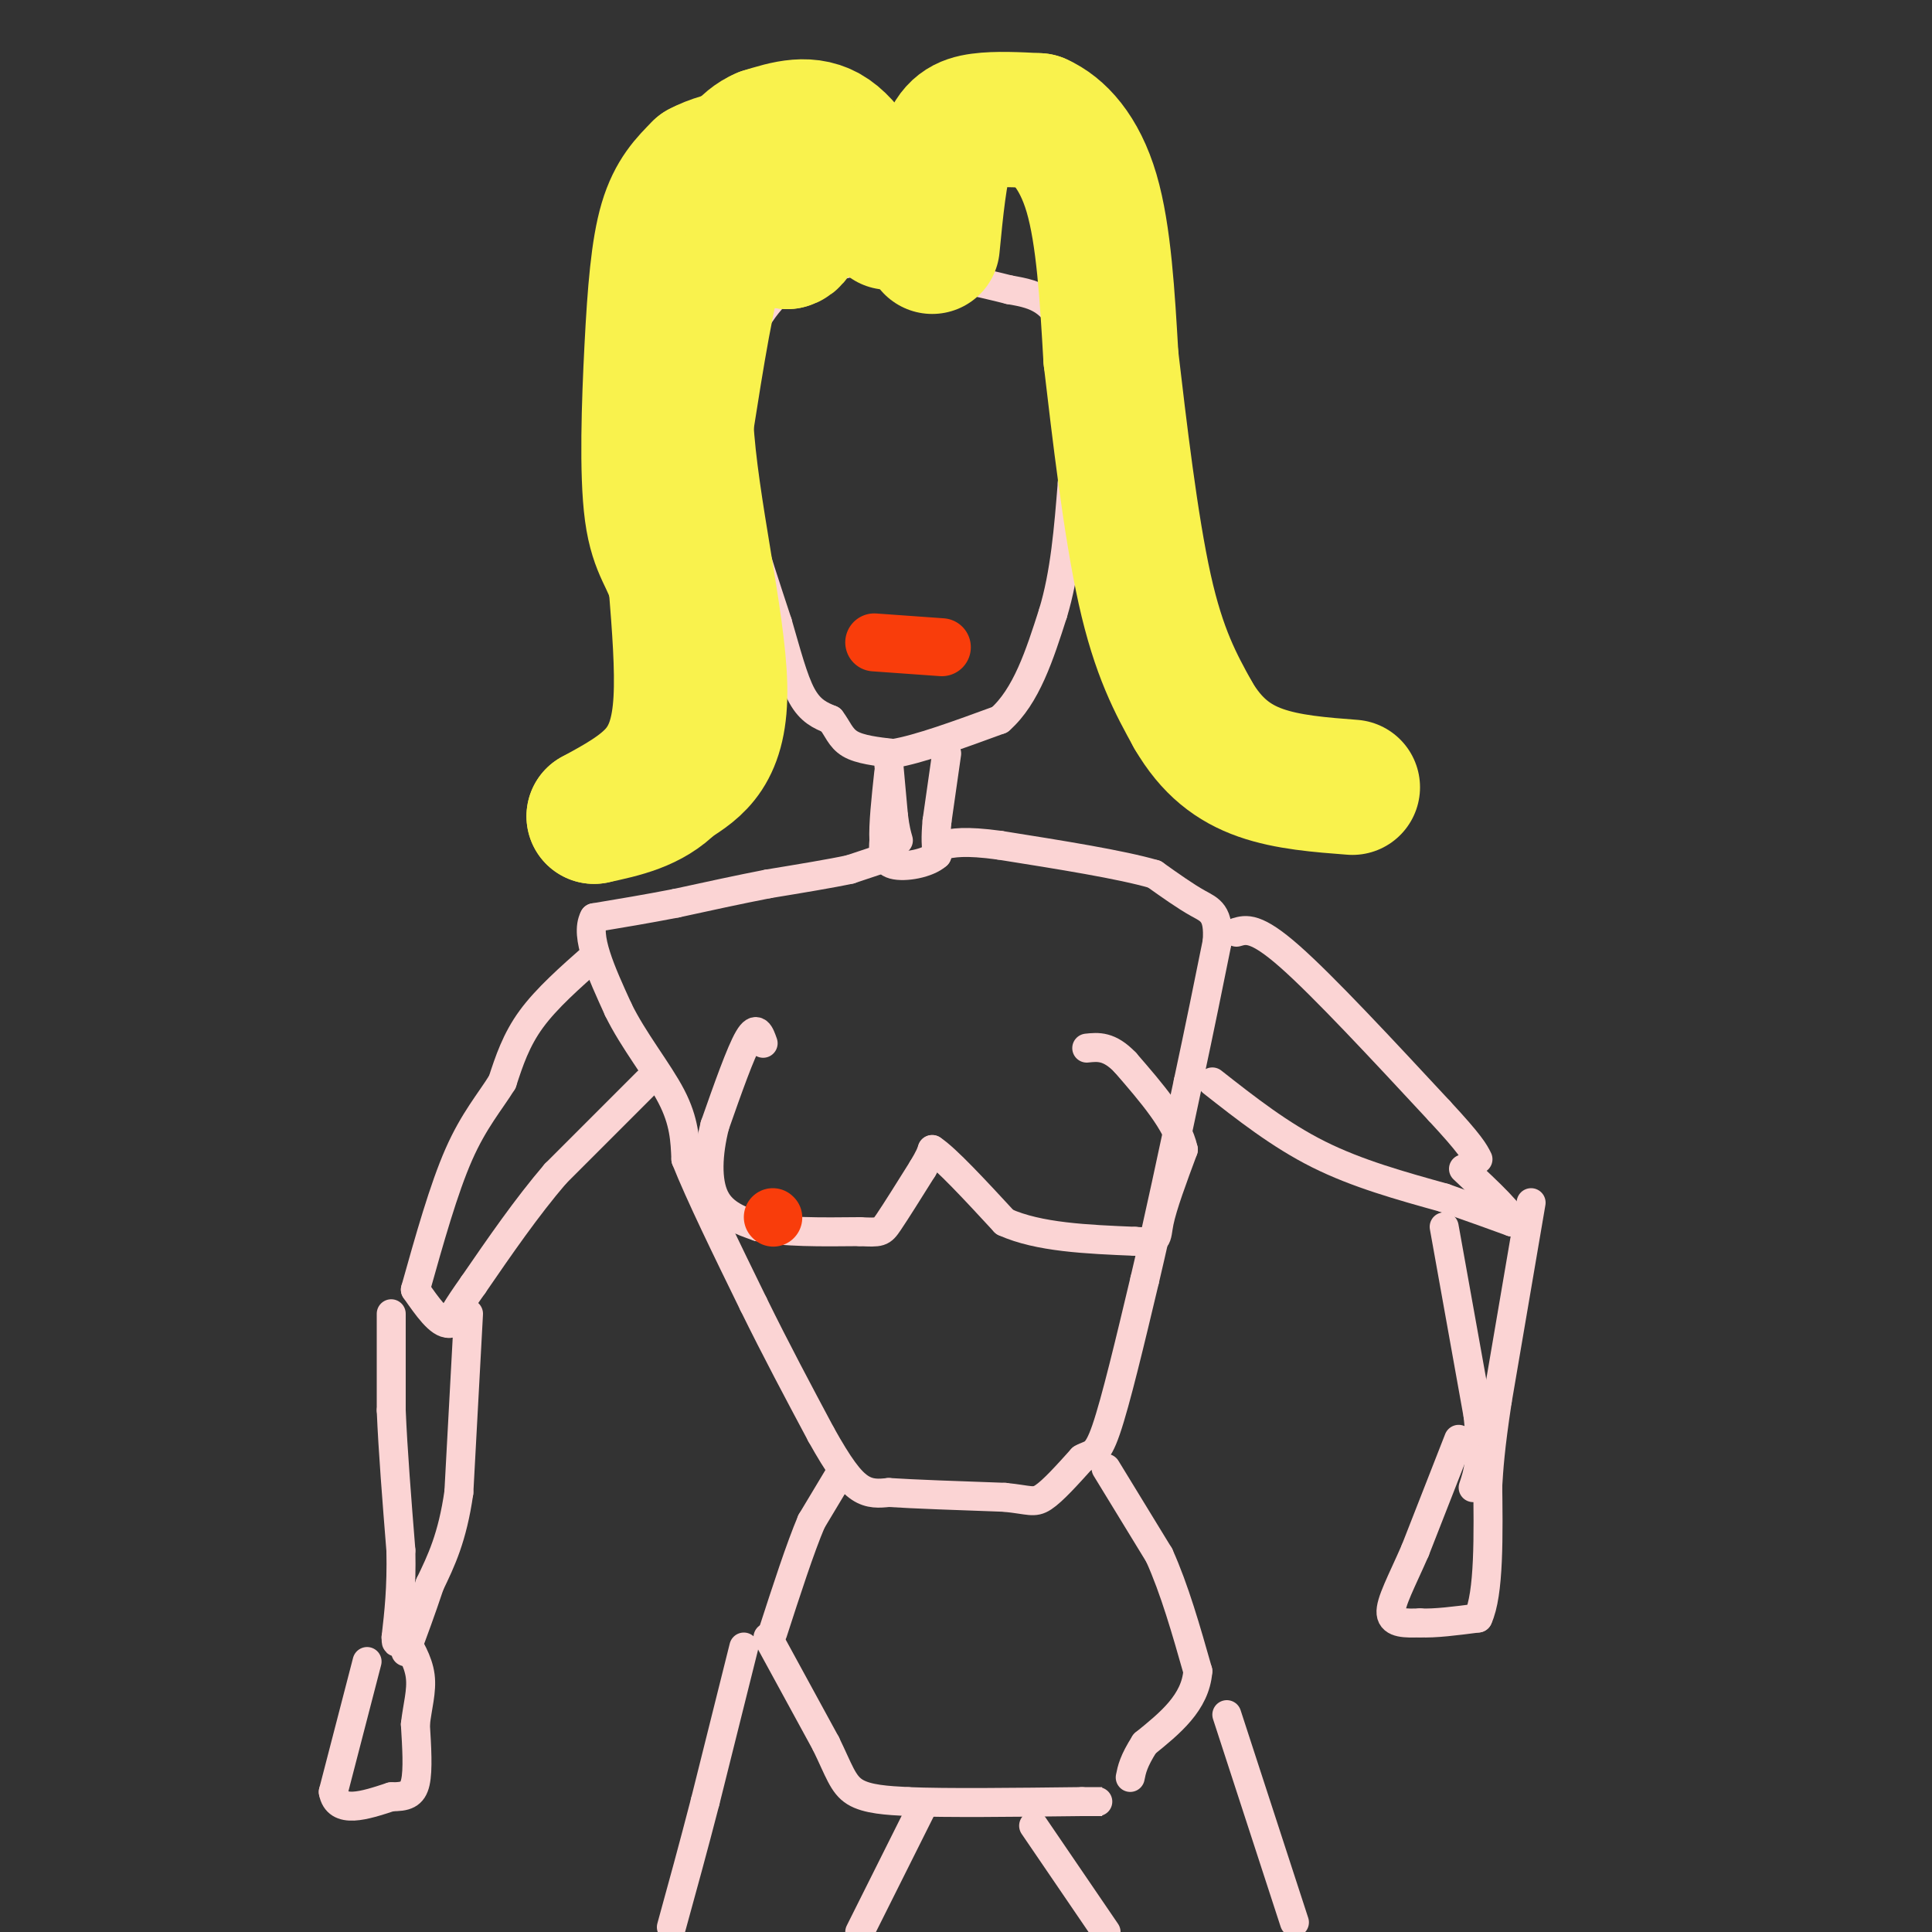 <svg viewBox='0 0 400 400' version='1.1' xmlns='http://www.w3.org/2000/svg' xmlns:xlink='http://www.w3.org/1999/xlink'><rect x="0" y="0" width="400" height="400" fill="#333333" stroke="none"/><g fill='none' stroke='#FBD4D4' stroke-width='6' stroke-linecap='round' stroke-linejoin='round'><path d='M155,106c0.000,0.000 0.000,4.000 0,4'/><path d='M155,110c1.000,3.833 3.500,11.417 6,19'/><path d='M161,129c1.778,6.067 3.222,11.733 5,15c1.778,3.267 3.889,4.133 6,5'/><path d='M172,149c1.422,1.800 1.978,3.800 4,5c2.022,1.200 5.511,1.600 9,2'/><path d='M185,156c5.167,-0.833 13.583,-3.917 22,-7'/><path d='M207,149c5.500,-4.833 8.250,-13.417 11,-22'/><path d='M218,127c2.500,-8.167 3.250,-17.583 4,-27'/><path d='M222,100c0.667,-8.667 0.333,-16.833 0,-25'/><path d='M222,75c-0.756,-6.422 -2.644,-9.978 -5,-12c-2.356,-2.022 -5.178,-2.511 -8,-3'/><path d='M209,60c-5.833,-1.500 -16.417,-3.750 -27,-6'/><path d='M182,54c-7.667,-0.167 -13.333,2.417 -19,5'/><path d='M163,59c-5.000,3.500 -8.000,9.750 -11,16'/><path d='M152,75c-2.167,6.333 -2.083,14.167 -2,22'/><path d='M150,97c0.667,7.833 3.333,16.417 6,25'/><path d='M184,158c0.000,0.000 1.000,11.000 1,11'/><path d='M185,169c0.333,2.667 0.667,3.833 1,5'/><path d='M196,156c0.000,0.000 -2.000,14.000 -2,14'/><path d='M194,170c-0.333,3.500 -0.167,5.250 0,7'/><path d='M194,177c-1.911,1.756 -6.689,2.644 -9,2c-2.311,-0.644 -2.156,-2.822 -2,-5'/><path d='M183,174c-0.167,-3.167 0.417,-8.583 1,-14'/><path d='M182,178c0.000,0.000 -6.000,2.000 -6,2'/><path d='M176,180c-3.833,0.833 -10.417,1.917 -17,3'/><path d='M159,183c-6.000,1.167 -12.500,2.583 -19,4'/><path d='M140,187c-6.000,1.167 -11.500,2.083 -17,3'/><path d='M123,190c-2.000,3.667 1.500,11.333 5,19'/><path d='M128,209c3.089,6.378 8.311,12.822 11,18c2.689,5.178 2.844,9.089 3,13'/><path d='M142,240c2.833,7.167 8.417,18.583 14,30'/><path d='M156,270c4.667,9.500 9.333,18.250 14,27'/><path d='M170,297c3.689,6.600 5.911,9.600 8,11c2.089,1.400 4.044,1.200 6,1'/><path d='M184,309c5.000,0.333 14.500,0.667 24,1'/><path d='M208,310c5.156,0.511 6.044,1.289 8,0c1.956,-1.289 4.978,-4.644 8,-8'/><path d='M224,302c2.000,-1.200 3.000,-0.200 5,-6c2.000,-5.800 5.000,-18.400 8,-31'/><path d='M237,265c2.833,-12.000 5.917,-26.500 9,-41'/><path d='M246,224c2.500,-11.667 4.250,-20.333 6,-29'/><path d='M252,195c0.444,-6.022 -1.444,-6.578 -4,-8c-2.556,-1.422 -5.778,-3.711 -9,-6'/><path d='M239,181c-6.833,-2.000 -19.417,-4.000 -32,-6'/><path d='M207,175c-7.333,-1.000 -9.667,-0.500 -12,0'/><path d='M158,216c-0.667,-1.917 -1.333,-3.833 -3,-1c-1.667,2.833 -4.333,10.417 -7,18'/><path d='M148,233c-1.489,5.867 -1.711,11.533 0,15c1.711,3.467 5.356,4.733 9,6'/><path d='M157,254c5.000,1.167 13.000,1.083 21,1'/><path d='M178,255c4.289,0.200 4.511,0.200 6,-2c1.489,-2.200 4.244,-6.600 7,-11'/><path d='M191,242c1.500,-2.500 1.750,-3.250 2,-4'/><path d='M193,238c2.833,1.833 8.917,8.417 15,15'/><path d='M208,253c7.000,3.167 17.000,3.583 27,4'/><path d='M235,257c5.089,0.400 4.311,-0.600 5,-4c0.689,-3.400 2.844,-9.200 5,-15'/><path d='M245,238c-1.167,-5.500 -6.583,-11.750 -12,-18'/><path d='M233,220c-3.333,-3.500 -5.667,-3.250 -8,-3'/><path d='M174,305c0.000,0.000 -6.000,10.000 -6,10'/><path d='M168,315c-2.333,5.500 -5.167,14.250 -8,23'/><path d='M229,304c0.000,0.000 11.000,18.000 11,18'/><path d='M240,322c3.167,7.000 5.583,15.500 8,24'/><path d='M248,346c-0.500,6.500 -5.750,10.750 -11,15'/><path d='M237,361c-2.333,3.667 -2.667,5.333 -3,7'/><path d='M159,339c0.000,0.000 12.000,22.000 12,22'/><path d='M171,361c2.711,5.556 3.489,8.444 6,10c2.511,1.556 6.756,1.778 11,2'/><path d='M188,373c7.833,0.333 21.917,0.167 36,0'/><path d='M224,373c6.333,0.000 4.167,0.000 2,0'/><path d='M154,341c0.000,0.000 -8.000,32.000 -8,32'/><path d='M146,373c-2.500,9.667 -4.750,17.833 -7,26'/><path d='M191,374c0.000,0.000 -13.000,26.000 -13,26'/><path d='M214,378c0.000,0.000 15.000,22.000 15,22'/><path d='M254,355c0.000,0.000 14.000,43.000 14,43'/><path d='M123,198c-4.917,4.333 -9.833,8.667 -13,13c-3.167,4.333 -4.583,8.667 -6,13'/><path d='M104,224c-2.533,4.111 -5.867,7.889 -9,15c-3.133,7.111 -6.067,17.556 -9,28'/><path d='M134,224c0.000,0.000 -19.000,19.000 -19,19'/><path d='M115,243c-6.000,7.000 -11.500,15.000 -17,23'/><path d='M98,266c-3.667,5.167 -4.333,6.583 -5,8'/><path d='M93,274c-2.000,0.167 -4.500,-3.417 -7,-7'/><path d='M81,272c0.000,0.000 0.000,20.000 0,20'/><path d='M81,292c0.333,8.167 1.167,18.583 2,29'/><path d='M83,321c0.167,7.833 -0.417,12.917 -1,18'/><path d='M82,339c0.000,2.500 0.500,-0.250 1,-3'/><path d='M97,272c0.000,0.000 -2.000,37.000 -2,37'/><path d='M95,309c-1.333,9.333 -3.667,14.167 -6,19'/><path d='M89,328c-1.833,5.500 -3.417,9.750 -5,14'/><path d='M76,344c0.000,0.000 -7.000,27.000 -7,27'/><path d='M69,371c0.833,4.667 6.417,2.833 12,1'/><path d='M81,372c2.978,0.022 4.422,-0.422 5,-3c0.578,-2.578 0.289,-7.289 0,-12'/><path d='M86,357c0.400,-3.689 1.400,-6.911 1,-10c-0.400,-3.089 -2.200,-6.044 -4,-9'/><path d='M256,193c2.000,-0.583 4.000,-1.167 11,5c7.000,6.167 19.000,19.083 31,32'/><path d='M298,230c6.500,7.000 7.250,8.500 8,10'/><path d='M251,224c7.000,5.500 14.000,11.000 22,15c8.000,4.000 17.000,6.500 26,9'/><path d='M299,248c6.667,2.333 10.333,3.667 14,5'/><path d='M313,253c0.667,-1.000 -4.667,-6.000 -10,-11'/><path d='M317,249c0.000,0.000 -7.000,41.000 -7,41'/><path d='M310,290c-1.500,9.833 -1.750,13.917 -2,18'/><path d='M299,254c0.000,0.000 7.000,39.000 7,39'/><path d='M306,293c1.000,9.000 0.000,12.000 -1,15'/><path d='M302,298c0.000,0.000 -9.000,23.000 -9,23'/><path d='M293,321c-2.778,6.378 -5.222,10.822 -5,13c0.222,2.178 3.111,2.089 6,2'/><path d='M294,336c3.000,0.167 7.500,-0.417 12,-1'/><path d='M306,335c2.333,-5.000 2.167,-17.000 2,-29'/><path d='M308,306c0.333,-5.500 0.167,-4.750 0,-4'/></g>
<g fill='none' stroke='#F9F24D' stroke-width='28' stroke-linecap='round' stroke-linejoin='round'><path d='M184,46c-3.833,-7.500 -7.667,-15.000 -12,-18c-4.333,-3.000 -9.167,-1.500 -14,0'/><path d='M158,28c-3.750,1.548 -6.125,5.417 -8,9c-1.875,3.583 -3.250,6.881 -1,9c2.250,2.119 8.125,3.060 14,4'/><path d='M163,50c2.429,-0.571 1.500,-4.000 0,-6c-1.500,-2.000 -3.571,-2.571 -6,-1c-2.429,1.571 -5.214,5.286 -8,9'/><path d='M149,52c-2.500,7.500 -4.750,21.750 -7,36'/><path d='M142,88c0.911,16.711 6.689,40.489 7,54c0.311,13.511 -4.844,16.756 -10,20'/><path d='M139,162c-4.333,4.500 -10.167,5.750 -16,7'/><path d='M123,169c4.911,-2.667 9.822,-5.333 13,-9c3.178,-3.667 4.622,-8.333 5,-15c0.378,-6.667 -0.311,-15.333 -1,-24'/><path d='M140,121c-1.262,-5.429 -3.915,-7.002 -5,-15c-1.085,-7.998 -0.600,-22.423 0,-34c0.600,-11.577 1.314,-20.308 3,-26c1.686,-5.692 4.343,-8.346 7,-11'/><path d='M145,35c4.867,-2.644 13.533,-3.756 19,-3c5.467,0.756 7.733,3.378 10,6'/><path d='M193,51c0.756,-7.778 1.511,-15.556 3,-20c1.489,-4.444 3.711,-5.556 7,-6c3.289,-0.444 7.644,-0.222 12,0'/><path d='M215,25c4.133,1.822 8.467,6.378 11,15c2.533,8.622 3.267,21.311 4,34'/><path d='M230,74c1.733,14.800 4.067,34.800 7,48c2.933,13.200 6.467,19.600 10,26'/><path d='M247,148c3.822,6.578 8.378,10.022 14,12c5.622,1.978 12.311,2.489 19,3'/></g>
<g fill='none' stroke='#F93D0B' stroke-width='12' stroke-linecap='round' stroke-linejoin='round'><path d='M181,133c0.000,0.000 14.000,1.000 14,1'/><path d='M160,252c0.000,0.000 0.100,0.100 0.1,0.1'/></g>
</svg>